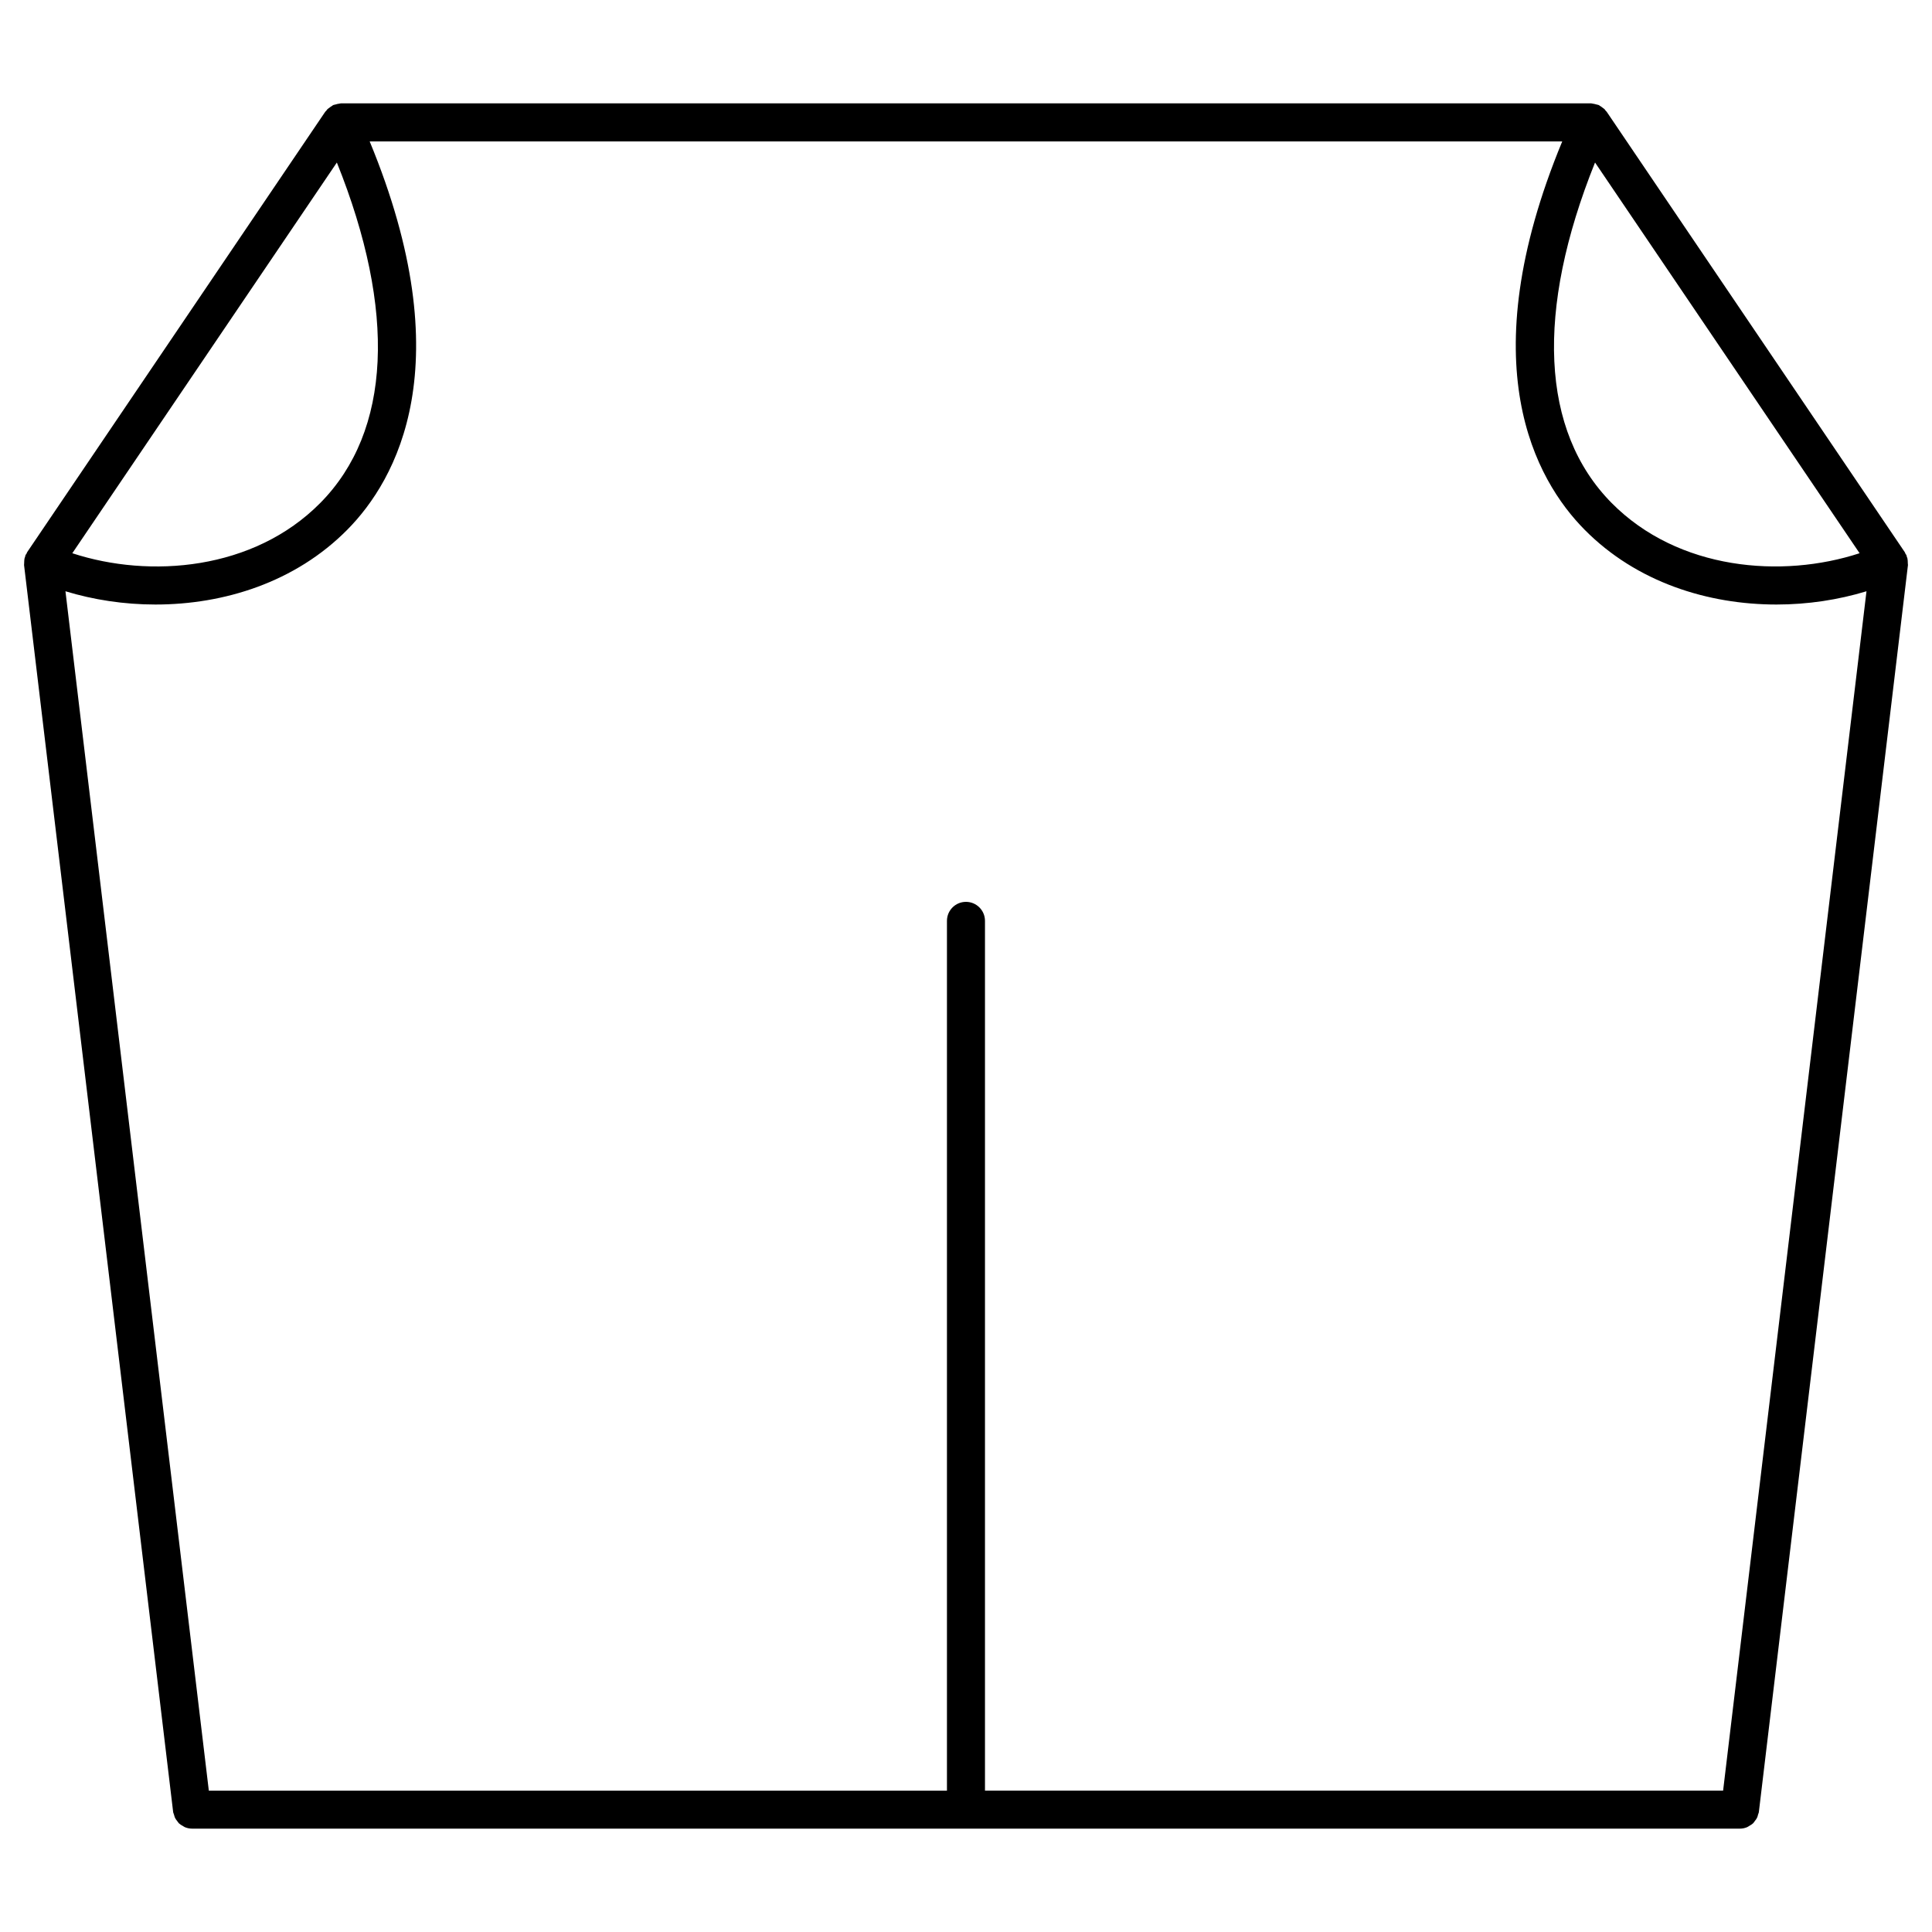 <?xml version="1.0" encoding="UTF-8"?>
<!-- The Best Svg Icon site in the world: iconSvg.co, Visit us! https://iconsvg.co -->
<svg fill="#000000" width="800px" height="800px" version="1.1" viewBox="144 144 512 512" xmlns="http://www.w3.org/2000/svg">
 <path d="m649.57 292.66c-0.031-0.23-0.039-0.465-0.09-0.695-0.051-0.191-0.121-0.352-0.191-0.535-0.039-0.102-0.02-0.211-0.07-0.312-0.059-0.141-0.18-0.223-0.242-0.352-0.082-0.141-0.102-0.301-0.191-0.434l-79.008-116.73c-0.07-0.102-0.18-0.16-0.25-0.25-0.109-0.133-0.18-0.273-0.293-0.402-0.16-0.16-0.352-0.262-0.523-0.402-0.23-0.18-0.453-0.352-0.707-0.492-0.121-0.059-0.191-0.16-0.301-0.211-0.02-0.012-0.039 0-0.059-0.012-0.191-0.082-0.395-0.09-0.594-0.152-0.293-0.09-0.594-0.16-0.906-0.203-0.152-0.012-0.301-0.082-0.465-0.082-0.02 0-0.039-0.012-0.07-0.012h-331.23c-0.012 0-0.031 0.012-0.039 0.012-0.18 0-0.352 0.07-0.535 0.09-0.293 0.031-0.555 0.102-0.836 0.191-0.211 0.059-0.422 0.07-0.625 0.16-0.02 0-0.039 0-0.051 0.012-0.121 0.051-0.203 0.16-0.312 0.223-0.242 0.133-0.465 0.293-0.684 0.473-0.18 0.141-0.383 0.242-0.543 0.414-0.121 0.121-0.191 0.262-0.293 0.395-0.082 0.102-0.191 0.152-0.262 0.25l-79 116.72c-0.09 0.133-0.102 0.293-0.18 0.422-0.082 0.133-0.203 0.223-0.262 0.363-0.039 0.102-0.031 0.211-0.07 0.324-0.07 0.18-0.133 0.344-0.18 0.535-0.051 0.223-0.059 0.441-0.082 0.664-0.02 0.262-0.039 0.516-0.031 0.777 0.012 0.109-0.039 0.211-0.02 0.332l39.508 330.43c0.031 0.273 0.172 0.516 0.242 0.777 0.082 0.25 0.133 0.523 0.242 0.766 0.16 0.344 0.395 0.637 0.625 0.926 0.16 0.203 0.273 0.402 0.453 0.586 0.293 0.273 0.645 0.473 0.996 0.664 0.203 0.109 0.363 0.25 0.562 0.332 0.586 0.242 1.219 0.383 1.875 0.383h410.23 0.012c0.656 0 1.289-0.141 1.875-0.383 0.211-0.082 0.383-0.23 0.586-0.344 0.344-0.203 0.676-0.383 0.977-0.656 0.191-0.18 0.324-0.402 0.484-0.625 0.223-0.273 0.441-0.555 0.594-0.875 0.133-0.25 0.191-0.543 0.262-0.828 0.07-0.242 0.203-0.465 0.223-0.727l39.508-330.43c0.012-0.109-0.031-0.211-0.031-0.324 0-0.25-0.008-0.492-0.031-0.754zm-48.93 325.88h-195.61v-230.5c0-2.781-2.258-5.039-5.039-5.039s-5.039 2.258-5.039 5.039v230.51h-195.61l-37.996-317.86c7.394 2.258 15.527 3.516 23.852 3.516 18.105 0 37.02-5.856 50.836-19.82 13.02-13.148 30.391-43.793 5.934-102.91h316.04c-24.465 59.117-7.082 89.758 5.934 102.91 13.816 13.965 32.738 19.82 50.844 19.82 8.324 0 16.453-1.258 23.852-3.516zm-367.37-431.47c15.789 39.277 14.461 71.168-4.402 90.23-17.645 17.836-45.141 20.051-65.707 13.312zm403.54 103.54c-20.555 6.731-48.043 4.535-65.707-13.312-18.852-19.062-20.191-50.957-4.402-90.23z"/>
</svg>